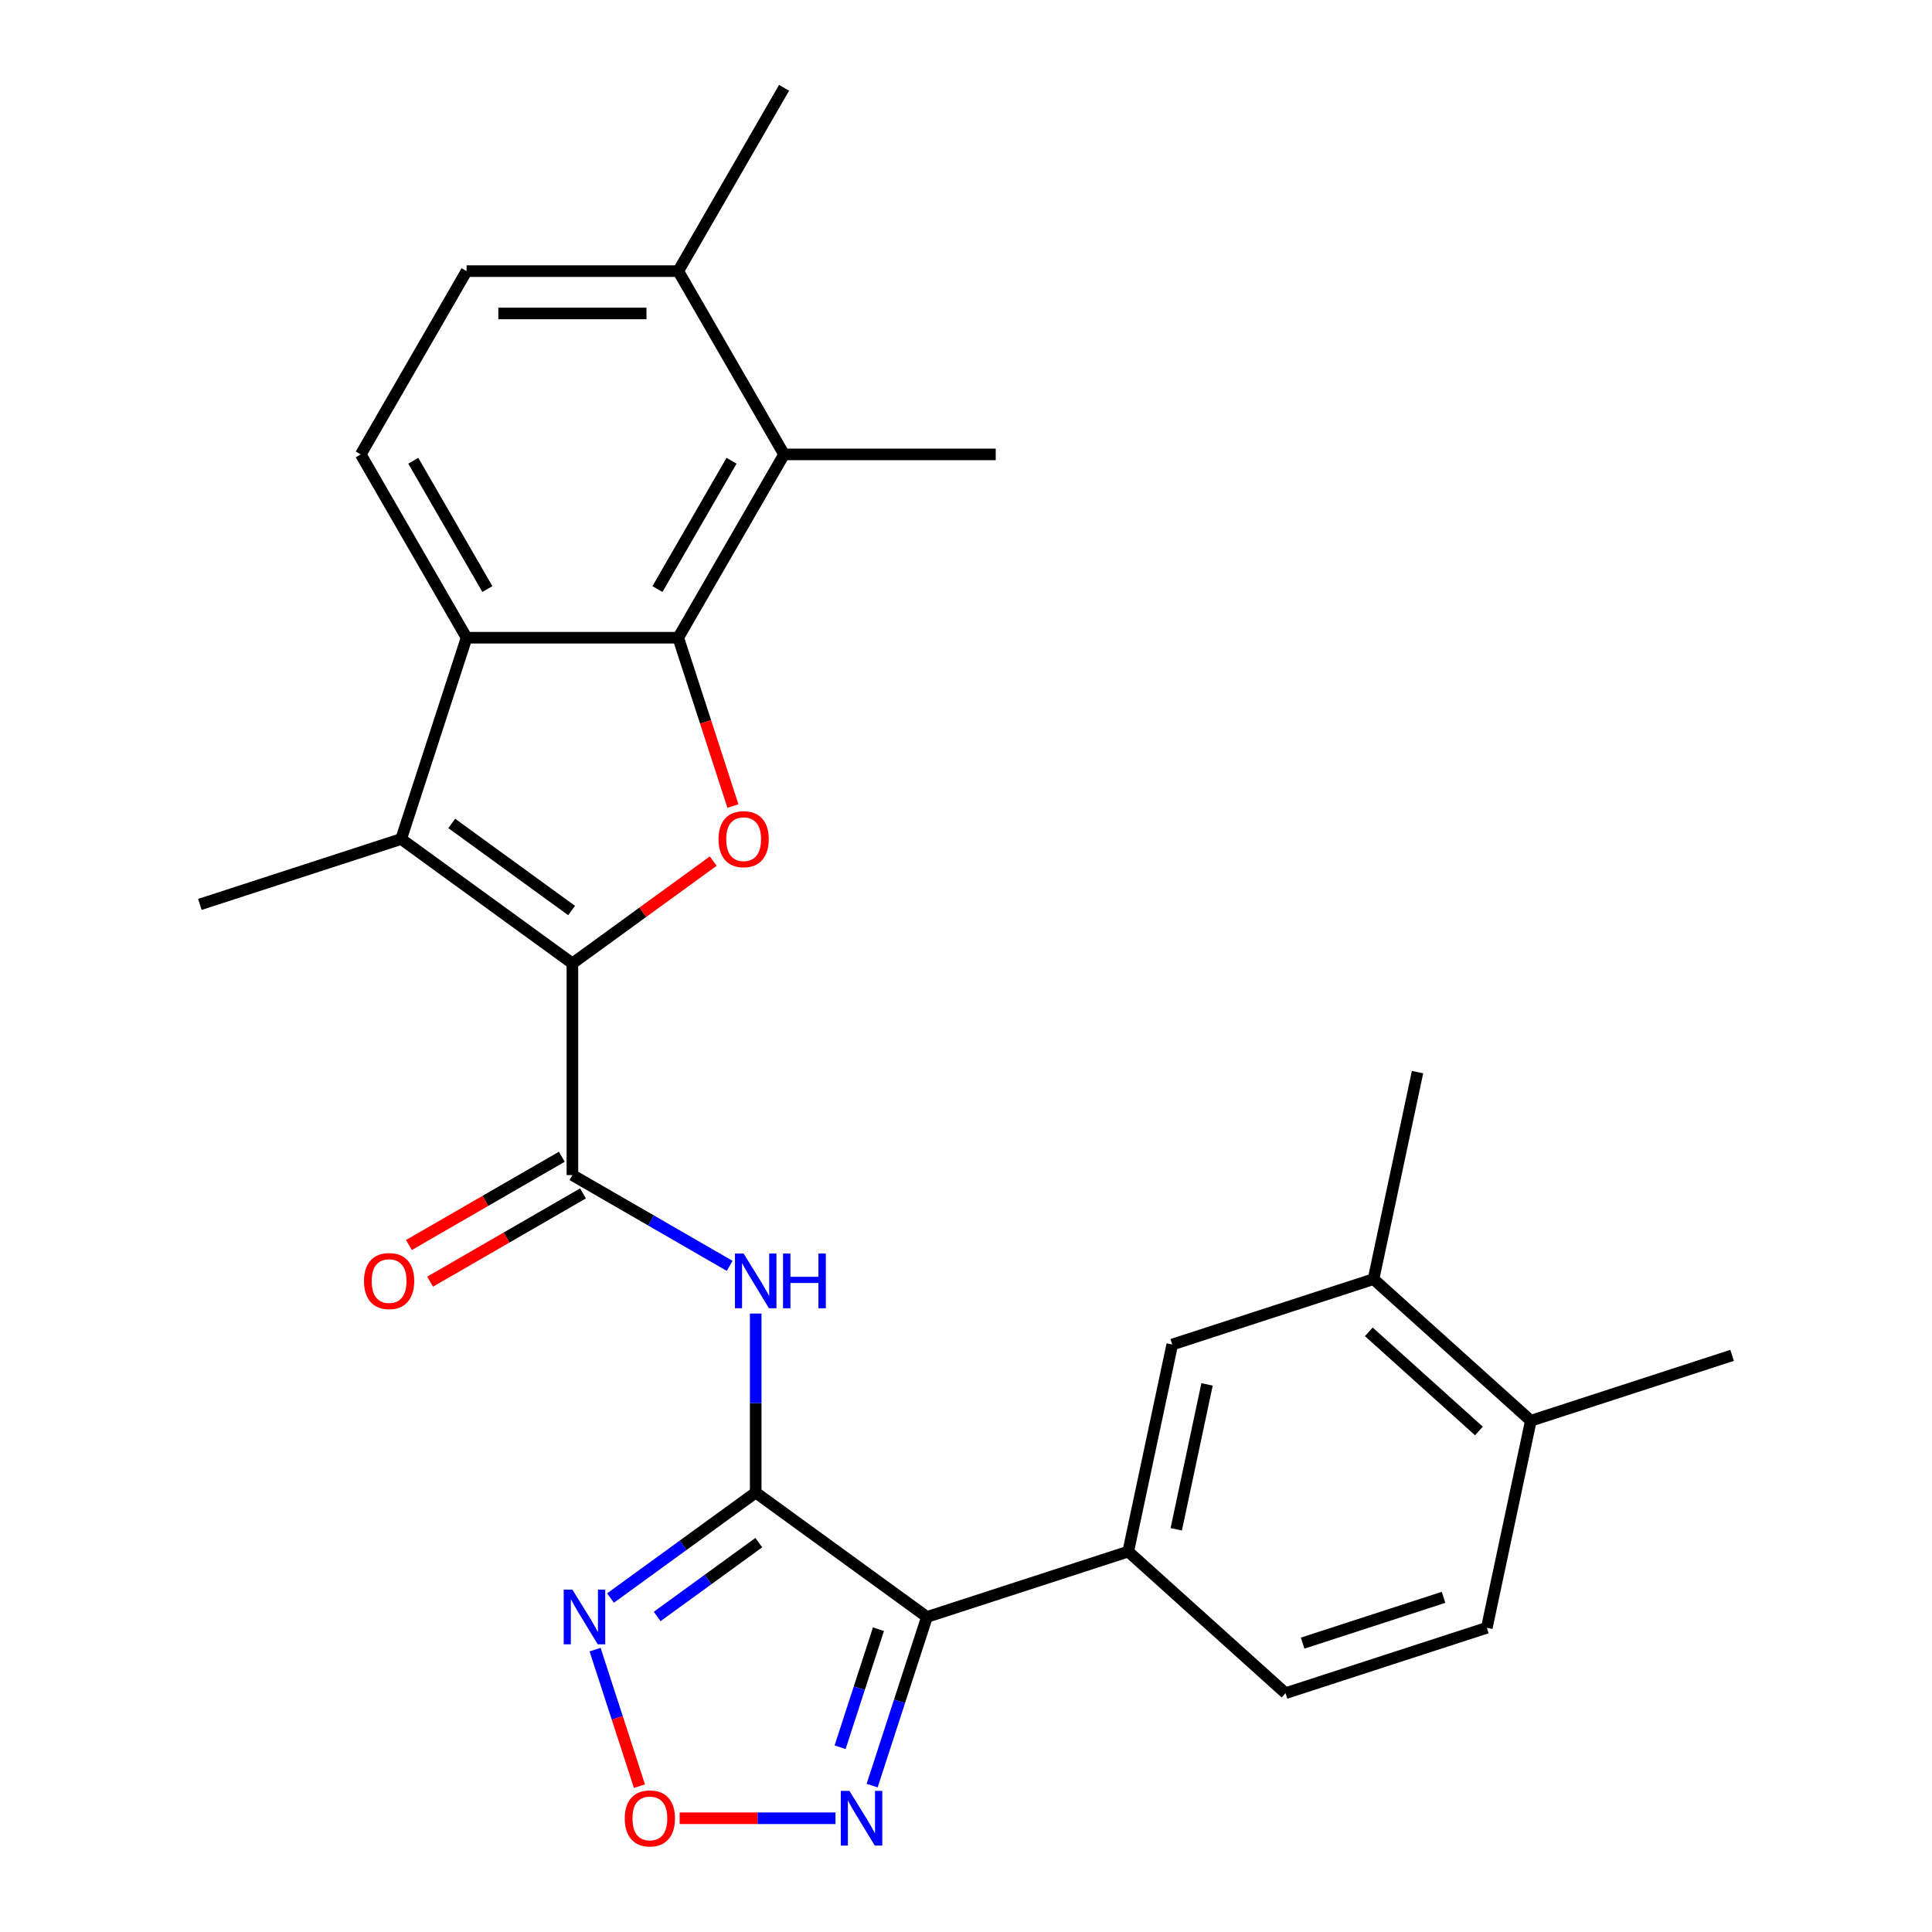 <?xml version='1.0' encoding='iso-8859-1'?>
<svg version='1.1' baseProfile='full'
              xmlns='http://www.w3.org/2000/svg'
                      xmlns:rdkit='http://www.rdkit.org/xml'
                      xmlns:xlink='http://www.w3.org/1999/xlink'
                  xml:space='preserve'
width='1000px' height='1000px' viewBox='0 0 1000 1000'>
<!-- END OF HEADER -->
<rect style='opacity:1.0;fill:#FFFFFF;stroke:none' width='1000' height='1000' x='0' y='0'> </rect>
<path class='bond-2' d='M 391.152,772.546 L 479.782,836.939' style='fill:none;fill-rule:evenodd;stroke:#000000;stroke-width:6px;stroke-linecap:butt;stroke-linejoin:miter;stroke-opacity:1' />
<path class='bond-7' d='M 391.152,772.546 L 391.152,726.219' style='fill:none;fill-rule:evenodd;stroke:#000000;stroke-width:6px;stroke-linecap:butt;stroke-linejoin:miter;stroke-opacity:1' />
<path class='bond-7' d='M 391.152,726.219 L 391.152,679.892' style='fill:none;fill-rule:evenodd;stroke:#0000FF;stroke-width:6px;stroke-linecap:butt;stroke-linejoin:miter;stroke-opacity:1' />
<path class='bond-8' d='M 391.152,772.546 L 353.576,799.846' style='fill:none;fill-rule:evenodd;stroke:#000000;stroke-width:6px;stroke-linecap:butt;stroke-linejoin:miter;stroke-opacity:1' />
<path class='bond-8' d='M 353.576,799.846 L 316.001,827.147' style='fill:none;fill-rule:evenodd;stroke:#0000FF;stroke-width:6px;stroke-linecap:butt;stroke-linejoin:miter;stroke-opacity:1' />
<path class='bond-8' d='M 392.758,798.462 L 366.455,817.572' style='fill:none;fill-rule:evenodd;stroke:#000000;stroke-width:6px;stroke-linecap:butt;stroke-linejoin:miter;stroke-opacity:1' />
<path class='bond-8' d='M 366.455,817.572 L 340.152,836.682' style='fill:none;fill-rule:evenodd;stroke:#0000FF;stroke-width:6px;stroke-linecap:butt;stroke-linejoin:miter;stroke-opacity:1' />
<path class='bond-0' d='M 296.276,498.665 L 296.276,608.217' style='fill:none;fill-rule:evenodd;stroke:#000000;stroke-width:6px;stroke-linecap:butt;stroke-linejoin:miter;stroke-opacity:1' />
<path class='bond-3' d='M 296.276,498.665 L 332.722,472.185' style='fill:none;fill-rule:evenodd;stroke:#000000;stroke-width:6px;stroke-linecap:butt;stroke-linejoin:miter;stroke-opacity:1' />
<path class='bond-3' d='M 332.722,472.185 L 369.167,445.706' style='fill:none;fill-rule:evenodd;stroke:#FF0000;stroke-width:6px;stroke-linecap:butt;stroke-linejoin:miter;stroke-opacity:1' />
<path class='bond-4' d='M 296.276,498.665 L 207.646,434.271' style='fill:none;fill-rule:evenodd;stroke:#000000;stroke-width:6px;stroke-linecap:butt;stroke-linejoin:miter;stroke-opacity:1' />
<path class='bond-4' d='M 295.86,471.28 L 233.82,426.204' style='fill:none;fill-rule:evenodd;stroke:#000000;stroke-width:6px;stroke-linecap:butt;stroke-linejoin:miter;stroke-opacity:1' />
<path class='bond-1' d='M 351.053,330.081 L 365.208,373.646' style='fill:none;fill-rule:evenodd;stroke:#000000;stroke-width:6px;stroke-linecap:butt;stroke-linejoin:miter;stroke-opacity:1' />
<path class='bond-1' d='M 365.208,373.646 L 379.363,417.212' style='fill:none;fill-rule:evenodd;stroke:#FF0000;stroke-width:6px;stroke-linecap:butt;stroke-linejoin:miter;stroke-opacity:1' />
<path class='bond-12' d='M 351.053,330.081 L 405.829,235.205' style='fill:none;fill-rule:evenodd;stroke:#000000;stroke-width:6px;stroke-linecap:butt;stroke-linejoin:miter;stroke-opacity:1' />
<path class='bond-12' d='M 340.294,304.894 L 378.637,238.481' style='fill:none;fill-rule:evenodd;stroke:#000000;stroke-width:6px;stroke-linecap:butt;stroke-linejoin:miter;stroke-opacity:1' />
<path class='bond-28' d='M 351.053,330.081 L 241.5,330.081' style='fill:none;fill-rule:evenodd;stroke:#000000;stroke-width:6px;stroke-linecap:butt;stroke-linejoin:miter;stroke-opacity:1' />
<path class='bond-9' d='M 479.782,836.939 L 465.6,880.585' style='fill:none;fill-rule:evenodd;stroke:#000000;stroke-width:6px;stroke-linecap:butt;stroke-linejoin:miter;stroke-opacity:1' />
<path class='bond-9' d='M 465.6,880.585 L 451.419,924.231' style='fill:none;fill-rule:evenodd;stroke:#0000FF;stroke-width:6px;stroke-linecap:butt;stroke-linejoin:miter;stroke-opacity:1' />
<path class='bond-9' d='M 454.689,843.263 L 444.762,873.815' style='fill:none;fill-rule:evenodd;stroke:#000000;stroke-width:6px;stroke-linecap:butt;stroke-linejoin:miter;stroke-opacity:1' />
<path class='bond-9' d='M 444.762,873.815 L 434.835,904.367' style='fill:none;fill-rule:evenodd;stroke:#0000FF;stroke-width:6px;stroke-linecap:butt;stroke-linejoin:miter;stroke-opacity:1' />
<path class='bond-11' d='M 479.782,836.939 L 583.972,803.086' style='fill:none;fill-rule:evenodd;stroke:#000000;stroke-width:6px;stroke-linecap:butt;stroke-linejoin:miter;stroke-opacity:1' />
<path class='bond-6' d='M 207.646,434.271 L 241.5,330.081' style='fill:none;fill-rule:evenodd;stroke:#000000;stroke-width:6px;stroke-linecap:butt;stroke-linejoin:miter;stroke-opacity:1' />
<path class='bond-22' d='M 207.646,434.271 L 103.456,468.125' style='fill:none;fill-rule:evenodd;stroke:#000000;stroke-width:6px;stroke-linecap:butt;stroke-linejoin:miter;stroke-opacity:1' />
<path class='bond-5' d='M 296.276,608.217 L 336.975,631.714' style='fill:none;fill-rule:evenodd;stroke:#000000;stroke-width:6px;stroke-linecap:butt;stroke-linejoin:miter;stroke-opacity:1' />
<path class='bond-5' d='M 336.975,631.714 L 377.673,655.211' style='fill:none;fill-rule:evenodd;stroke:#0000FF;stroke-width:6px;stroke-linecap:butt;stroke-linejoin:miter;stroke-opacity:1' />
<path class='bond-16' d='M 290.799,598.73 L 251.23,621.574' style='fill:none;fill-rule:evenodd;stroke:#000000;stroke-width:6px;stroke-linecap:butt;stroke-linejoin:miter;stroke-opacity:1' />
<path class='bond-16' d='M 251.23,621.574 L 211.662,644.419' style='fill:none;fill-rule:evenodd;stroke:#FF0000;stroke-width:6px;stroke-linecap:butt;stroke-linejoin:miter;stroke-opacity:1' />
<path class='bond-16' d='M 301.754,617.705 L 262.186,640.549' style='fill:none;fill-rule:evenodd;stroke:#000000;stroke-width:6px;stroke-linecap:butt;stroke-linejoin:miter;stroke-opacity:1' />
<path class='bond-16' d='M 262.186,640.549 L 222.617,663.394' style='fill:none;fill-rule:evenodd;stroke:#FF0000;stroke-width:6px;stroke-linecap:butt;stroke-linejoin:miter;stroke-opacity:1' />
<path class='bond-13' d='M 241.5,330.081 L 186.724,235.205' style='fill:none;fill-rule:evenodd;stroke:#000000;stroke-width:6px;stroke-linecap:butt;stroke-linejoin:miter;stroke-opacity:1' />
<path class='bond-13' d='M 252.259,304.894 L 213.915,238.481' style='fill:none;fill-rule:evenodd;stroke:#000000;stroke-width:6px;stroke-linecap:butt;stroke-linejoin:miter;stroke-opacity:1' />
<path class='bond-10' d='M 308.012,853.838 L 319.495,889.177' style='fill:none;fill-rule:evenodd;stroke:#0000FF;stroke-width:6px;stroke-linecap:butt;stroke-linejoin:miter;stroke-opacity:1' />
<path class='bond-10' d='M 319.495,889.177 L 330.977,924.516' style='fill:none;fill-rule:evenodd;stroke:#FF0000;stroke-width:6px;stroke-linecap:butt;stroke-linejoin:miter;stroke-opacity:1' />
<path class='bond-27' d='M 432.449,941.13 L 392.113,941.13' style='fill:none;fill-rule:evenodd;stroke:#0000FF;stroke-width:6px;stroke-linecap:butt;stroke-linejoin:miter;stroke-opacity:1' />
<path class='bond-27' d='M 392.113,941.13 L 351.777,941.13' style='fill:none;fill-rule:evenodd;stroke:#FF0000;stroke-width:6px;stroke-linecap:butt;stroke-linejoin:miter;stroke-opacity:1' />
<path class='bond-14' d='M 583.972,803.086 L 606.749,695.927' style='fill:none;fill-rule:evenodd;stroke:#000000;stroke-width:6px;stroke-linecap:butt;stroke-linejoin:miter;stroke-opacity:1' />
<path class='bond-14' d='M 608.821,791.568 L 624.765,716.556' style='fill:none;fill-rule:evenodd;stroke:#000000;stroke-width:6px;stroke-linecap:butt;stroke-linejoin:miter;stroke-opacity:1' />
<path class='bond-18' d='M 583.972,803.086 L 665.386,876.391' style='fill:none;fill-rule:evenodd;stroke:#000000;stroke-width:6px;stroke-linecap:butt;stroke-linejoin:miter;stroke-opacity:1' />
<path class='bond-17' d='M 405.829,235.205 L 351.053,140.33' style='fill:none;fill-rule:evenodd;stroke:#000000;stroke-width:6px;stroke-linecap:butt;stroke-linejoin:miter;stroke-opacity:1' />
<path class='bond-23' d='M 405.829,235.205 L 515.381,235.205' style='fill:none;fill-rule:evenodd;stroke:#000000;stroke-width:6px;stroke-linecap:butt;stroke-linejoin:miter;stroke-opacity:1' />
<path class='bond-20' d='M 186.724,235.205 L 241.5,140.33' style='fill:none;fill-rule:evenodd;stroke:#000000;stroke-width:6px;stroke-linecap:butt;stroke-linejoin:miter;stroke-opacity:1' />
<path class='bond-15' d='M 606.749,695.927 L 710.94,662.074' style='fill:none;fill-rule:evenodd;stroke:#000000;stroke-width:6px;stroke-linecap:butt;stroke-linejoin:miter;stroke-opacity:1' />
<path class='bond-24' d='M 710.94,662.074 L 733.717,554.915' style='fill:none;fill-rule:evenodd;stroke:#000000;stroke-width:6px;stroke-linecap:butt;stroke-linejoin:miter;stroke-opacity:1' />
<path class='bond-29' d='M 710.94,662.074 L 792.354,735.379' style='fill:none;fill-rule:evenodd;stroke:#000000;stroke-width:6px;stroke-linecap:butt;stroke-linejoin:miter;stroke-opacity:1' />
<path class='bond-29' d='M 708.491,689.352 L 765.481,740.666' style='fill:none;fill-rule:evenodd;stroke:#000000;stroke-width:6px;stroke-linecap:butt;stroke-linejoin:miter;stroke-opacity:1' />
<path class='bond-25' d='M 351.053,140.33 L 405.829,45.455' style='fill:none;fill-rule:evenodd;stroke:#000000;stroke-width:6px;stroke-linecap:butt;stroke-linejoin:miter;stroke-opacity:1' />
<path class='bond-30' d='M 351.053,140.33 L 241.5,140.33' style='fill:none;fill-rule:evenodd;stroke:#000000;stroke-width:6px;stroke-linecap:butt;stroke-linejoin:miter;stroke-opacity:1' />
<path class='bond-30' d='M 334.62,162.24 L 257.933,162.24' style='fill:none;fill-rule:evenodd;stroke:#000000;stroke-width:6px;stroke-linecap:butt;stroke-linejoin:miter;stroke-opacity:1' />
<path class='bond-21' d='M 665.386,876.391 L 769.576,842.537' style='fill:none;fill-rule:evenodd;stroke:#000000;stroke-width:6px;stroke-linecap:butt;stroke-linejoin:miter;stroke-opacity:1' />
<path class='bond-21' d='M 674.244,850.475 L 747.177,826.777' style='fill:none;fill-rule:evenodd;stroke:#000000;stroke-width:6px;stroke-linecap:butt;stroke-linejoin:miter;stroke-opacity:1' />
<path class='bond-19' d='M 792.354,735.379 L 769.576,842.537' style='fill:none;fill-rule:evenodd;stroke:#000000;stroke-width:6px;stroke-linecap:butt;stroke-linejoin:miter;stroke-opacity:1' />
<path class='bond-26' d='M 792.354,735.379 L 896.544,701.525' style='fill:none;fill-rule:evenodd;stroke:#000000;stroke-width:6px;stroke-linecap:butt;stroke-linejoin:miter;stroke-opacity:1' />
<path  class='atom-4' d='M 371.906 434.351
Q 371.906 427.551, 375.266 423.751
Q 378.626 419.951, 384.906 419.951
Q 391.186 419.951, 394.546 423.751
Q 397.906 427.551, 397.906 434.351
Q 397.906 441.231, 394.506 445.151
Q 391.106 449.031, 384.906 449.031
Q 378.666 449.031, 375.266 445.151
Q 371.906 441.271, 371.906 434.351
M 384.906 445.831
Q 389.226 445.831, 391.546 442.951
Q 393.906 440.031, 393.906 434.351
Q 393.906 428.791, 391.546 425.991
Q 389.226 423.151, 384.906 423.151
Q 380.586 423.151, 378.226 425.951
Q 375.906 428.751, 375.906 434.351
Q 375.906 440.071, 378.226 442.951
Q 380.586 445.831, 384.906 445.831
' fill='#FF0000'/>
<path  class='atom-8' d='M 384.892 648.833
L 394.172 663.833
Q 395.092 665.313, 396.572 667.993
Q 398.052 670.673, 398.132 670.833
L 398.132 648.833
L 401.892 648.833
L 401.892 677.153
L 398.012 677.153
L 388.052 660.753
Q 386.892 658.833, 385.652 656.633
Q 384.452 654.433, 384.092 653.753
L 384.092 677.153
L 380.412 677.153
L 380.412 648.833
L 384.892 648.833
' fill='#0000FF'/>
<path  class='atom-8' d='M 405.292 648.833
L 409.132 648.833
L 409.132 660.873
L 423.612 660.873
L 423.612 648.833
L 427.452 648.833
L 427.452 677.153
L 423.612 677.153
L 423.612 664.073
L 409.132 664.073
L 409.132 677.153
L 405.292 677.153
L 405.292 648.833
' fill='#0000FF'/>
<path  class='atom-9' d='M 296.262 822.779
L 305.542 837.779
Q 306.462 839.259, 307.942 841.939
Q 309.422 844.619, 309.502 844.779
L 309.502 822.779
L 313.262 822.779
L 313.262 851.099
L 309.382 851.099
L 299.422 834.699
Q 298.262 832.779, 297.022 830.579
Q 295.822 828.379, 295.462 827.699
L 295.462 851.099
L 291.782 851.099
L 291.782 822.779
L 296.262 822.779
' fill='#0000FF'/>
<path  class='atom-10' d='M 439.668 926.97
L 448.948 941.97
Q 449.868 943.45, 451.348 946.13
Q 452.828 948.81, 452.908 948.97
L 452.908 926.97
L 456.668 926.97
L 456.668 955.29
L 452.788 955.29
L 442.828 938.89
Q 441.668 936.97, 440.428 934.77
Q 439.228 932.57, 438.868 931.89
L 438.868 955.29
L 435.188 955.29
L 435.188 926.97
L 439.668 926.97
' fill='#0000FF'/>
<path  class='atom-11' d='M 323.375 941.21
Q 323.375 934.41, 326.735 930.61
Q 330.095 926.81, 336.375 926.81
Q 342.655 926.81, 346.015 930.61
Q 349.375 934.41, 349.375 941.21
Q 349.375 948.09, 345.975 952.01
Q 342.575 955.89, 336.375 955.89
Q 330.135 955.89, 326.735 952.01
Q 323.375 948.13, 323.375 941.21
M 336.375 952.69
Q 340.695 952.69, 343.015 949.81
Q 345.375 946.89, 345.375 941.21
Q 345.375 935.65, 343.015 932.85
Q 340.695 930.01, 336.375 930.01
Q 332.055 930.01, 329.695 932.81
Q 327.375 935.61, 327.375 941.21
Q 327.375 946.93, 329.695 949.81
Q 332.055 952.69, 336.375 952.69
' fill='#FF0000'/>
<path  class='atom-17' d='M 188.401 663.073
Q 188.401 656.273, 191.761 652.473
Q 195.121 648.673, 201.401 648.673
Q 207.681 648.673, 211.041 652.473
Q 214.401 656.273, 214.401 663.073
Q 214.401 669.953, 211.001 673.873
Q 207.601 677.753, 201.401 677.753
Q 195.161 677.753, 191.761 673.873
Q 188.401 669.993, 188.401 663.073
M 201.401 674.553
Q 205.721 674.553, 208.041 671.673
Q 210.401 668.753, 210.401 663.073
Q 210.401 657.513, 208.041 654.713
Q 205.721 651.873, 201.401 651.873
Q 197.081 651.873, 194.721 654.673
Q 192.401 657.473, 192.401 663.073
Q 192.401 668.793, 194.721 671.673
Q 197.081 674.553, 201.401 674.553
' fill='#FF0000'/>
</svg>
